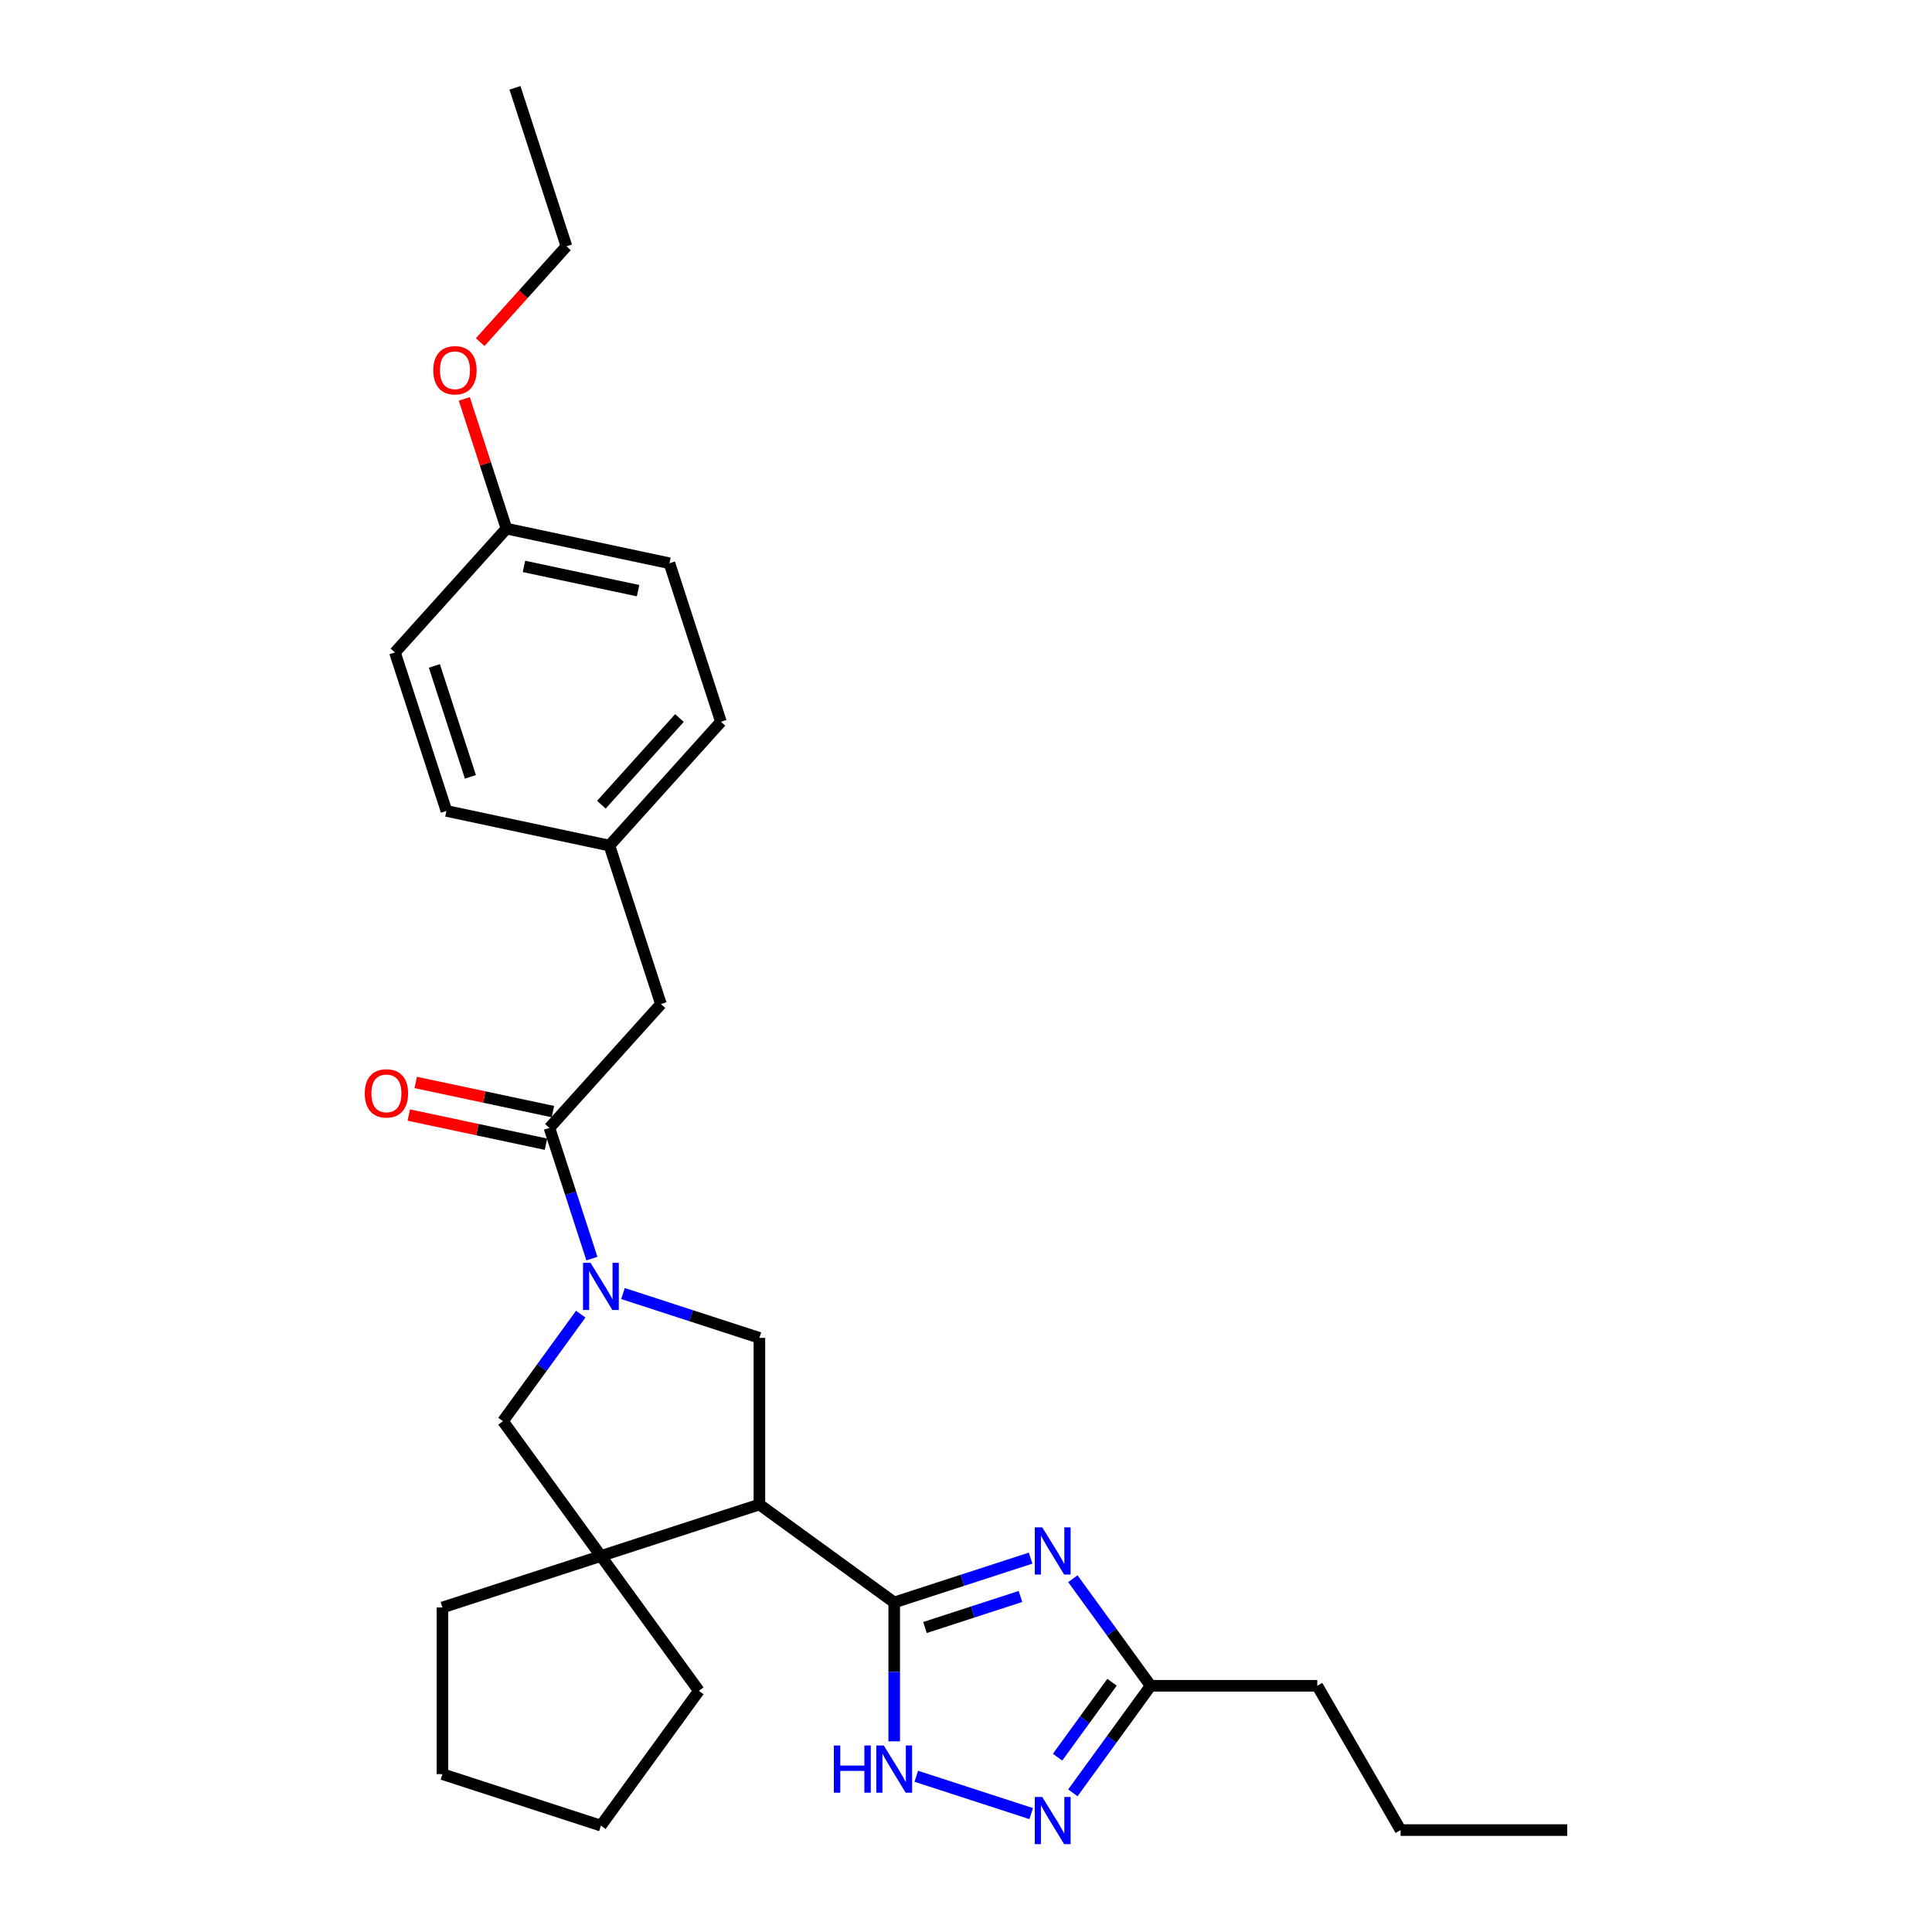 <?xml version='1.0' encoding='iso-8859-1'?>
<svg version='1.1' baseProfile='full'
              xmlns='http://www.w3.org/2000/svg'
                      xmlns:rdkit='http://www.rdkit.org/xml'
                      xmlns:xlink='http://www.w3.org/1999/xlink'
                  xml:space='preserve'
width='1000px' height='1000px' viewBox='0 0 1000 1000'>
<!-- END OF HEADER -->
<rect style='opacity:1.0;fill:#FFFFFF;stroke:none' width='1000' height='1000' x='0' y='0'> </rect>
<path class='bond-0' d='M 462.843,829.428 L 498.148,817.957' style='fill:none;fill-rule:evenodd;stroke:#000000;stroke-width:6px;stroke-linecap:butt;stroke-linejoin:miter;stroke-opacity:1' />
<path class='bond-0' d='M 498.148,817.957 L 533.453,806.486' style='fill:none;fill-rule:evenodd;stroke:#0000FF;stroke-width:6px;stroke-linecap:butt;stroke-linejoin:miter;stroke-opacity:1' />
<path class='bond-0' d='M 478.765,842.393 L 503.478,834.363' style='fill:none;fill-rule:evenodd;stroke:#000000;stroke-width:6px;stroke-linecap:butt;stroke-linejoin:miter;stroke-opacity:1' />
<path class='bond-0' d='M 503.478,834.363 L 528.192,826.333' style='fill:none;fill-rule:evenodd;stroke:#0000FF;stroke-width:6px;stroke-linecap:butt;stroke-linejoin:miter;stroke-opacity:1' />
<path class='bond-1' d='M 462.843,829.428 L 393.064,778.731' style='fill:none;fill-rule:evenodd;stroke:#000000;stroke-width:6px;stroke-linecap:butt;stroke-linejoin:miter;stroke-opacity:1' />
<path class='bond-3' d='M 462.843,829.428 L 462.843,865.369' style='fill:none;fill-rule:evenodd;stroke:#000000;stroke-width:6px;stroke-linecap:butt;stroke-linejoin:miter;stroke-opacity:1' />
<path class='bond-3' d='M 462.843,865.369 L 462.843,901.31' style='fill:none;fill-rule:evenodd;stroke:#0000FF;stroke-width:6px;stroke-linecap:butt;stroke-linejoin:miter;stroke-opacity:1' />
<path class='bond-8' d='M 555.313,817.144 L 575.441,844.849' style='fill:none;fill-rule:evenodd;stroke:#0000FF;stroke-width:6px;stroke-linecap:butt;stroke-linejoin:miter;stroke-opacity:1' />
<path class='bond-8' d='M 575.441,844.849 L 595.57,872.554' style='fill:none;fill-rule:evenodd;stroke:#000000;stroke-width:6px;stroke-linecap:butt;stroke-linejoin:miter;stroke-opacity:1' />
<path class='bond-4' d='M 393.064,778.731 L 311.035,805.384' style='fill:none;fill-rule:evenodd;stroke:#000000;stroke-width:6px;stroke-linecap:butt;stroke-linejoin:miter;stroke-opacity:1' />
<path class='bond-6' d='M 393.064,778.731 L 393.064,692.48' style='fill:none;fill-rule:evenodd;stroke:#000000;stroke-width:6px;stroke-linecap:butt;stroke-linejoin:miter;stroke-opacity:1' />
<path class='bond-2' d='M 322.454,669.537 L 357.759,681.009' style='fill:none;fill-rule:evenodd;stroke:#0000FF;stroke-width:6px;stroke-linecap:butt;stroke-linejoin:miter;stroke-opacity:1' />
<path class='bond-2' d='M 357.759,681.009 L 393.064,692.48' style='fill:none;fill-rule:evenodd;stroke:#000000;stroke-width:6px;stroke-linecap:butt;stroke-linejoin:miter;stroke-opacity:1' />
<path class='bond-7' d='M 306.366,651.457 L 295.374,617.627' style='fill:none;fill-rule:evenodd;stroke:#0000FF;stroke-width:6px;stroke-linecap:butt;stroke-linejoin:miter;stroke-opacity:1' />
<path class='bond-7' d='M 295.374,617.627 L 284.381,583.797' style='fill:none;fill-rule:evenodd;stroke:#000000;stroke-width:6px;stroke-linecap:butt;stroke-linejoin:miter;stroke-opacity:1' />
<path class='bond-29' d='M 300.595,680.196 L 280.466,707.901' style='fill:none;fill-rule:evenodd;stroke:#0000FF;stroke-width:6px;stroke-linecap:butt;stroke-linejoin:miter;stroke-opacity:1' />
<path class='bond-29' d='M 280.466,707.901 L 260.337,735.605' style='fill:none;fill-rule:evenodd;stroke:#000000;stroke-width:6px;stroke-linecap:butt;stroke-linejoin:miter;stroke-opacity:1' />
<path class='bond-5' d='M 474.263,919.39 L 533.753,938.719' style='fill:none;fill-rule:evenodd;stroke:#0000FF;stroke-width:6px;stroke-linecap:butt;stroke-linejoin:miter;stroke-opacity:1' />
<path class='bond-9' d='M 311.035,805.384 L 260.337,735.605' style='fill:none;fill-rule:evenodd;stroke:#000000;stroke-width:6px;stroke-linecap:butt;stroke-linejoin:miter;stroke-opacity:1' />
<path class='bond-14' d='M 311.035,805.384 L 361.732,875.163' style='fill:none;fill-rule:evenodd;stroke:#000000;stroke-width:6px;stroke-linecap:butt;stroke-linejoin:miter;stroke-opacity:1' />
<path class='bond-15' d='M 311.035,805.384 L 229.005,832.037' style='fill:none;fill-rule:evenodd;stroke:#000000;stroke-width:6px;stroke-linecap:butt;stroke-linejoin:miter;stroke-opacity:1' />
<path class='bond-28' d='M 555.313,927.963 L 575.441,900.258' style='fill:none;fill-rule:evenodd;stroke:#0000FF;stroke-width:6px;stroke-linecap:butt;stroke-linejoin:miter;stroke-opacity:1' />
<path class='bond-28' d='M 575.441,900.258 L 595.57,872.554' style='fill:none;fill-rule:evenodd;stroke:#000000;stroke-width:6px;stroke-linecap:butt;stroke-linejoin:miter;stroke-opacity:1' />
<path class='bond-28' d='M 547.395,909.512 L 561.485,890.119' style='fill:none;fill-rule:evenodd;stroke:#0000FF;stroke-width:6px;stroke-linecap:butt;stroke-linejoin:miter;stroke-opacity:1' />
<path class='bond-28' d='M 561.485,890.119 L 575.575,870.726' style='fill:none;fill-rule:evenodd;stroke:#000000;stroke-width:6px;stroke-linecap:butt;stroke-linejoin:miter;stroke-opacity:1' />
<path class='bond-10' d='M 284.381,583.797 L 342.095,519.7' style='fill:none;fill-rule:evenodd;stroke:#000000;stroke-width:6px;stroke-linecap:butt;stroke-linejoin:miter;stroke-opacity:1' />
<path class='bond-11' d='M 286.175,575.36 L 250.676,567.815' style='fill:none;fill-rule:evenodd;stroke:#000000;stroke-width:6px;stroke-linecap:butt;stroke-linejoin:miter;stroke-opacity:1' />
<path class='bond-11' d='M 250.676,567.815 L 215.177,560.27' style='fill:none;fill-rule:evenodd;stroke:#FF0000;stroke-width:6px;stroke-linecap:butt;stroke-linejoin:miter;stroke-opacity:1' />
<path class='bond-11' d='M 282.588,592.234 L 247.09,584.688' style='fill:none;fill-rule:evenodd;stroke:#000000;stroke-width:6px;stroke-linecap:butt;stroke-linejoin:miter;stroke-opacity:1' />
<path class='bond-11' d='M 247.09,584.688 L 211.591,577.143' style='fill:none;fill-rule:evenodd;stroke:#FF0000;stroke-width:6px;stroke-linecap:butt;stroke-linejoin:miter;stroke-opacity:1' />
<path class='bond-21' d='M 595.57,872.554 L 681.821,872.554' style='fill:none;fill-rule:evenodd;stroke:#000000;stroke-width:6px;stroke-linecap:butt;stroke-linejoin:miter;stroke-opacity:1' />
<path class='bond-12' d='M 342.095,519.7 L 315.442,437.67' style='fill:none;fill-rule:evenodd;stroke:#000000;stroke-width:6px;stroke-linecap:butt;stroke-linejoin:miter;stroke-opacity:1' />
<path class='bond-16' d='M 315.442,437.67 L 231.075,419.738' style='fill:none;fill-rule:evenodd;stroke:#000000;stroke-width:6px;stroke-linecap:butt;stroke-linejoin:miter;stroke-opacity:1' />
<path class='bond-17' d='M 315.442,437.67 L 373.155,373.573' style='fill:none;fill-rule:evenodd;stroke:#000000;stroke-width:6px;stroke-linecap:butt;stroke-linejoin:miter;stroke-opacity:1' />
<path class='bond-17' d='M 311.279,416.513 L 351.679,371.645' style='fill:none;fill-rule:evenodd;stroke:#000000;stroke-width:6px;stroke-linecap:butt;stroke-linejoin:miter;stroke-opacity:1' />
<path class='bond-13' d='M 262.136,273.611 L 346.502,291.544' style='fill:none;fill-rule:evenodd;stroke:#000000;stroke-width:6px;stroke-linecap:butt;stroke-linejoin:miter;stroke-opacity:1' />
<path class='bond-13' d='M 271.204,293.174 L 330.26,305.727' style='fill:none;fill-rule:evenodd;stroke:#000000;stroke-width:6px;stroke-linecap:butt;stroke-linejoin:miter;stroke-opacity:1' />
<path class='bond-20' d='M 262.136,273.611 L 251.228,240.04' style='fill:none;fill-rule:evenodd;stroke:#000000;stroke-width:6px;stroke-linecap:butt;stroke-linejoin:miter;stroke-opacity:1' />
<path class='bond-20' d='M 251.228,240.04 L 240.32,206.468' style='fill:none;fill-rule:evenodd;stroke:#FF0000;stroke-width:6px;stroke-linecap:butt;stroke-linejoin:miter;stroke-opacity:1' />
<path class='bond-31' d='M 262.136,273.611 L 204.422,337.708' style='fill:none;fill-rule:evenodd;stroke:#000000;stroke-width:6px;stroke-linecap:butt;stroke-linejoin:miter;stroke-opacity:1' />
<path class='bond-24' d='M 361.732,875.163 L 311.035,944.941' style='fill:none;fill-rule:evenodd;stroke:#000000;stroke-width:6px;stroke-linecap:butt;stroke-linejoin:miter;stroke-opacity:1' />
<path class='bond-25' d='M 229.005,832.037 L 229.005,918.288' style='fill:none;fill-rule:evenodd;stroke:#000000;stroke-width:6px;stroke-linecap:butt;stroke-linejoin:miter;stroke-opacity:1' />
<path class='bond-19' d='M 231.075,419.738 L 204.422,337.708' style='fill:none;fill-rule:evenodd;stroke:#000000;stroke-width:6px;stroke-linecap:butt;stroke-linejoin:miter;stroke-opacity:1' />
<path class='bond-19' d='M 243.483,402.103 L 224.826,344.682' style='fill:none;fill-rule:evenodd;stroke:#000000;stroke-width:6px;stroke-linecap:butt;stroke-linejoin:miter;stroke-opacity:1' />
<path class='bond-18' d='M 373.155,373.573 L 346.502,291.544' style='fill:none;fill-rule:evenodd;stroke:#000000;stroke-width:6px;stroke-linecap:butt;stroke-linejoin:miter;stroke-opacity:1' />
<path class='bond-22' d='M 248.545,177.074 L 270.87,152.279' style='fill:none;fill-rule:evenodd;stroke:#FF0000;stroke-width:6px;stroke-linecap:butt;stroke-linejoin:miter;stroke-opacity:1' />
<path class='bond-22' d='M 270.87,152.279 L 293.196,127.484' style='fill:none;fill-rule:evenodd;stroke:#000000;stroke-width:6px;stroke-linecap:butt;stroke-linejoin:miter;stroke-opacity:1' />
<path class='bond-23' d='M 681.821,872.554 L 724.946,947.249' style='fill:none;fill-rule:evenodd;stroke:#000000;stroke-width:6px;stroke-linecap:butt;stroke-linejoin:miter;stroke-opacity:1' />
<path class='bond-26' d='M 293.196,127.484 L 266.543,45.455' style='fill:none;fill-rule:evenodd;stroke:#000000;stroke-width:6px;stroke-linecap:butt;stroke-linejoin:miter;stroke-opacity:1' />
<path class='bond-27' d='M 724.946,947.249 L 811.197,947.249' style='fill:none;fill-rule:evenodd;stroke:#000000;stroke-width:6px;stroke-linecap:butt;stroke-linejoin:miter;stroke-opacity:1' />
<path class='bond-30' d='M 311.035,944.941 L 229.005,918.288' style='fill:none;fill-rule:evenodd;stroke:#000000;stroke-width:6px;stroke-linecap:butt;stroke-linejoin:miter;stroke-opacity:1' />
<path  class='atom-1' d='M 539.473 790.562
L 547.477 803.5
Q 548.271 804.776, 549.547 807.088
Q 550.824 809.399, 550.893 809.537
L 550.893 790.562
L 554.136 790.562
L 554.136 814.988
L 550.789 814.988
L 542.199 800.843
Q 541.198 799.187, 540.129 797.289
Q 539.094 795.392, 538.783 794.805
L 538.783 814.988
L 535.609 814.988
L 535.609 790.562
L 539.473 790.562
' fill='#0000FF'/>
<path  class='atom-3' d='M 305.635 653.614
L 313.639 666.551
Q 314.433 667.828, 315.709 670.139
Q 316.986 672.451, 317.055 672.589
L 317.055 653.614
L 320.298 653.614
L 320.298 678.04
L 316.951 678.04
L 308.361 663.895
Q 307.36 662.239, 306.291 660.341
Q 305.256 658.444, 304.945 657.857
L 304.945 678.04
L 301.771 678.04
L 301.771 653.614
L 305.635 653.614
' fill='#0000FF'/>
<path  class='atom-4' d='M 431.603 903.466
L 434.915 903.466
L 434.915 913.851
L 447.404 913.851
L 447.404 903.466
L 450.716 903.466
L 450.716 927.892
L 447.404 927.892
L 447.404 916.611
L 434.915 916.611
L 434.915 927.892
L 431.603 927.892
L 431.603 903.466
' fill='#0000FF'/>
<path  class='atom-4' d='M 457.444 903.466
L 465.448 916.404
Q 466.241 917.68, 467.518 919.992
Q 468.794 922.303, 468.863 922.441
L 468.863 903.466
L 472.106 903.466
L 472.106 927.892
L 468.76 927.892
L 460.169 913.747
Q 459.169 912.091, 458.099 910.194
Q 457.064 908.296, 456.754 907.71
L 456.754 927.892
L 453.579 927.892
L 453.579 903.466
L 457.444 903.466
' fill='#0000FF'/>
<path  class='atom-6' d='M 539.473 930.119
L 547.477 943.057
Q 548.271 944.333, 549.547 946.645
Q 550.824 948.956, 550.893 949.094
L 550.893 930.119
L 554.136 930.119
L 554.136 954.545
L 550.789 954.545
L 542.199 940.4
Q 541.198 938.744, 540.129 936.847
Q 539.094 934.949, 538.783 934.363
L 538.783 954.545
L 535.609 954.545
L 535.609 930.119
L 539.473 930.119
' fill='#0000FF'/>
<path  class='atom-12' d='M 188.803 565.934
Q 188.803 560.068, 191.701 556.791
Q 194.599 553.513, 200.015 553.513
Q 205.432 553.513, 208.33 556.791
Q 211.228 560.068, 211.228 565.934
Q 211.228 571.868, 208.295 575.249
Q 205.363 578.595, 200.015 578.595
Q 194.633 578.595, 191.701 575.249
Q 188.803 571.902, 188.803 565.934
M 200.015 575.835
Q 203.741 575.835, 205.742 573.351
Q 207.778 570.833, 207.778 565.934
Q 207.778 561.138, 205.742 558.723
Q 203.741 556.273, 200.015 556.273
Q 196.289 556.273, 194.254 558.688
Q 192.253 561.103, 192.253 565.934
Q 192.253 570.867, 194.254 573.351
Q 196.289 575.835, 200.015 575.835
' fill='#FF0000'/>
<path  class='atom-21' d='M 224.27 191.65
Q 224.27 185.785, 227.168 182.508
Q 230.066 179.23, 235.483 179.23
Q 240.899 179.23, 243.797 182.508
Q 246.695 185.785, 246.695 191.65
Q 246.695 197.584, 243.763 200.965
Q 240.83 204.312, 235.483 204.312
Q 230.1 204.312, 227.168 200.965
Q 224.27 197.619, 224.27 191.65
M 235.483 201.552
Q 239.209 201.552, 241.21 199.068
Q 243.245 196.549, 243.245 191.65
Q 243.245 186.855, 241.21 184.44
Q 239.209 181.99, 235.483 181.99
Q 231.756 181.99, 229.721 184.405
Q 227.72 186.82, 227.72 191.65
Q 227.72 196.584, 229.721 199.068
Q 231.756 201.552, 235.483 201.552
' fill='#FF0000'/>
</svg>
